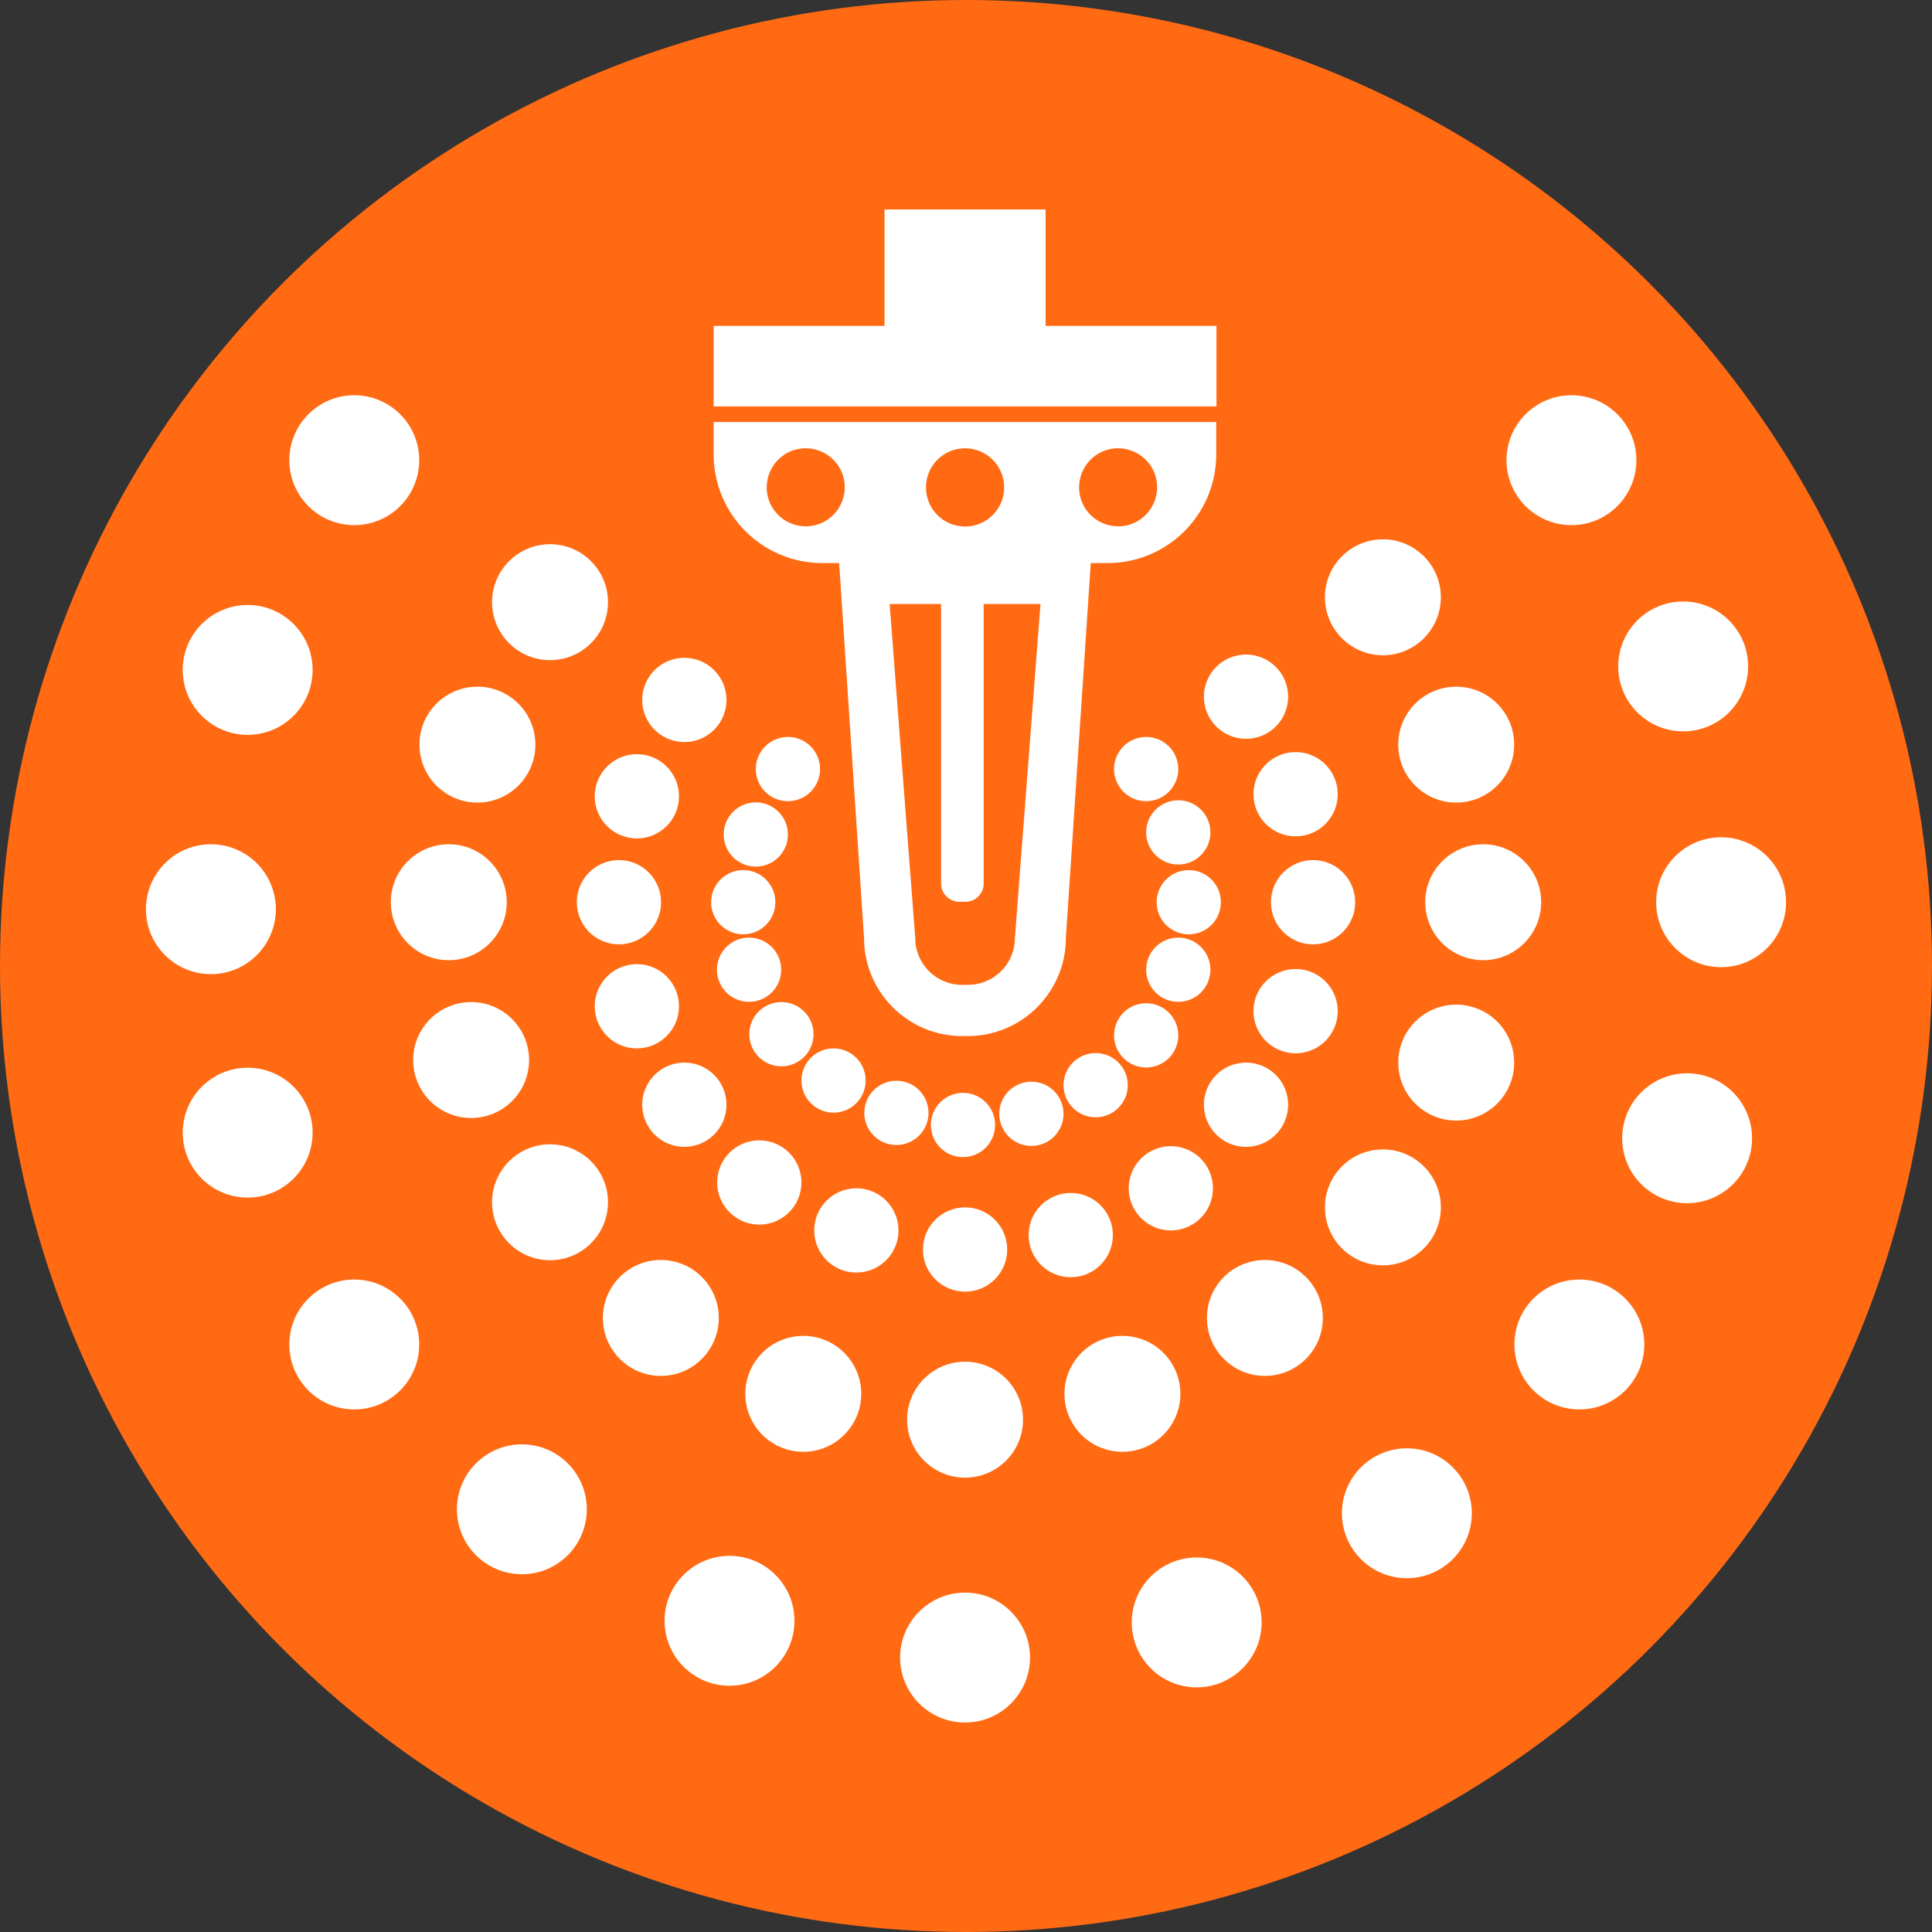 <?xml version="1.0" encoding="UTF-8"?>
<svg xmlns="http://www.w3.org/2000/svg" version="1.1" viewBox="0 0 83 83">
  <rect x="0" y="0" width="83" height="83" fill="#333333" stroke="none"/>
  <defs>
    <style>
      .cls-1 {
        fill: #fff;
      }

      .cls-2 {
        fill: #ff6a13;
      }
    </style>
  </defs>
  <!-- Generator: Adobe Illustrator 28.6.0, SVG Export Plug-In . SVG Version: 1.2.0 Build 709)  -->
  <g>
    <g id="HDWN">
      <circle class="cls-2" cx="41.5" cy="41.5" r="41.5"/>
      <g>
        <circle class="cls-1" cx="26.59" cy="38.76" r="1.81"/>
        <circle class="cls-1" cx="27.36" cy="43.23" r="1.81"/>
        <circle class="cls-1" cx="32.62" cy="50.8" r="1.81"/>
        <circle class="cls-1" cx="36.79" cy="52.86" r="1.81"/>
        <circle class="cls-1" cx="33.85" cy="33.04" r="1.38"/>
        <circle class="cls-1" cx="29.4" cy="30.07" r="1.81"/>
        <circle class="cls-1" cx="27.36" cy="34.21" r="1.81"/>
        <circle class="cls-1" cx="29.4" cy="47.46" r="1.81"/>
        <circle class="cls-1" cx="41.46" cy="53.68" r="1.81"/>
        <circle class="cls-1" cx="32.47" cy="35.85" r="1.38"/>
        <circle class="cls-1" cx="49.24" cy="33.04" r="1.38"/>
        <circle class="cls-1" cx="50.62" cy="35.76" r="1.38"/>
        <circle class="cls-1" cx="31.93" cy="38.76" r="1.38"/>
        <circle class="cls-1" cx="32.18" cy="41.66" r="1.38"/>
        <circle class="cls-1" cx="33.57" cy="44.43" r="1.38"/>
        <circle class="cls-1" cx="35.81" cy="46.42" r="1.38"/>
        <circle class="cls-1" cx="38.51" cy="47.81" r="1.38"/>
        <circle class="cls-1" cx="41.37" cy="48.33" r="1.38"/>
        <circle class="cls-1" cx="44.31" cy="47.85" r="1.38"/>
        <circle class="cls-1" cx="47.07" cy="46.62" r="1.38"/>
        <circle class="cls-1" cx="49.24" cy="44.48" r="1.38"/>
        <circle class="cls-1" cx="50.62" cy="41.66" r="1.38"/>
        <circle class="cls-1" cx="51.07" cy="38.76" r="1.38"/>
        <circle class="cls-1" cx="53.53" cy="29.93" r="1.81"/>
        <circle class="cls-1" cx="55.66" cy="34.12" r="1.81"/>
        <circle class="cls-1" cx="56.41" cy="38.76" r="1.81"/>
        <circle class="cls-1" cx="55.66" cy="43.44" r="1.81"/>
        <circle class="cls-1" cx="53.53" cy="47.46" r="1.81"/>
        <circle class="cls-1" cx="50.3" cy="51.05" r="1.81"/>
        <circle class="cls-1" cx="46" cy="53.06" r="1.81"/>
        <circle class="cls-1" cx="23.63" cy="25.87" r="2.49"/>
        <circle class="cls-1" cx="20.51" cy="31.99" r="2.49"/>
        <circle class="cls-1" cx="19.28" cy="38.76" r="2.49"/>
        <circle class="cls-1" cx="20.24" cy="45.54" r="2.49"/>
        <circle class="cls-1" cx="23.63" cy="51.65" r="2.49"/>
        <circle class="cls-1" cx="34.51" cy="59.88" r="2.49"/>
        <circle class="cls-1" cx="28.39" cy="56.62" r="2.49"/>
        <circle class="cls-1" cx="48.22" cy="59.88" r="2.49"/>
        <circle class="cls-1" cx="54.34" cy="56.62" r="2.49"/>
        <circle class="cls-1" cx="59.41" cy="51.87" r="2.49"/>
        <circle class="cls-1" cx="62.56" cy="45.65" r="2.49"/>
        <circle class="cls-1" cx="63.72" cy="38.76" r="2.49"/>
        <circle class="cls-1" cx="62.56" cy="31.99" r="2.49"/>
        <circle class="cls-1" cx="59.41" cy="25.66" r="2.49"/>
        <circle class="cls-1" cx="41.46" cy="60.99" r="2.49"/>
        <circle class="cls-1" cx="15.22" cy="19.77" r="2.79"/>
        <circle class="cls-1" cx="10.64" cy="28.78" r="2.79"/>
        <circle class="cls-1" cx="9.06" cy="39.06" r="2.79"/>
        <circle class="cls-1" cx="10.64" cy="48.66" r="2.79"/>
        <circle class="cls-1" cx="15.22" cy="57.76" r="2.79"/>
        <circle class="cls-1" cx="22.42" cy="64.84" r="2.79"/>
        <circle class="cls-1" cx="31.34" cy="69.63" r="2.79"/>
        <circle class="cls-1" cx="41.46" cy="71.21" r="2.79"/>
        <circle class="cls-1" cx="51.41" cy="69.7" r="2.79"/>
        <circle class="cls-1" cx="67.51" cy="19.77" r="2.79"/>
        <circle class="cls-1" cx="72.31" cy="28.63" r="2.79"/>
        <circle class="cls-1" cx="73.94" cy="38.76" r="2.79"/>
        <circle class="cls-1" cx="72.48" cy="48.9" r="2.79"/>
        <circle class="cls-1" cx="67.85" cy="57.76" r="2.79"/>
        <circle class="cls-1" cx="60.44" cy="65.01" r="2.79"/>
        <polygon class="cls-1" points="44.92 14 44.92 9 38 9 38 14 30.66 14 30.66 17.46 52.26 17.46 52.26 14 44.92 14"/>
        <path class="cls-1" d="M30.66,18.13v1.39c0,2.58,2.09,4.67,4.67,4.67h.72l1.07,16.11c0,2.32,1.89,4.21,4.21,4.21h.25c2.32,0,4.21-1.89,4.21-4.21l1.07-16.11h.72c2.58,0,4.67-2.09,4.67-4.67v-1.39h-21.6ZM35.59,22.3c-.75.54-1.8.36-2.34-.39-.54-.75-.36-1.8.39-2.34s1.8-.36,2.34.39.36,1.8-.39,2.34ZM41.46,19.26c.93,0,1.68.75,1.68,1.68s-.75,1.68-1.68,1.68-1.68-.75-1.68-1.68.75-1.68,1.68-1.68ZM43.6,40.3c0,1.11-.9,2.01-2.02,2.01h-.25c-1.11,0-2.01-.9-2.01-2.01l-1.1-14.35h2.21v12.01c0,.43.35.78.78.78h.27c.43,0,.78-.35.78-.78v-12.01h2.44l-1.1,14.35ZM49.01,22.3c-.75.54-1.8.36-2.34-.39-.54-.75-.36-1.8.39-2.34.75-.54,1.8-.36,2.34.39s.36,1.8-.39,2.34Z"/>
      </g>
    </g>
  </g>
</svg>
